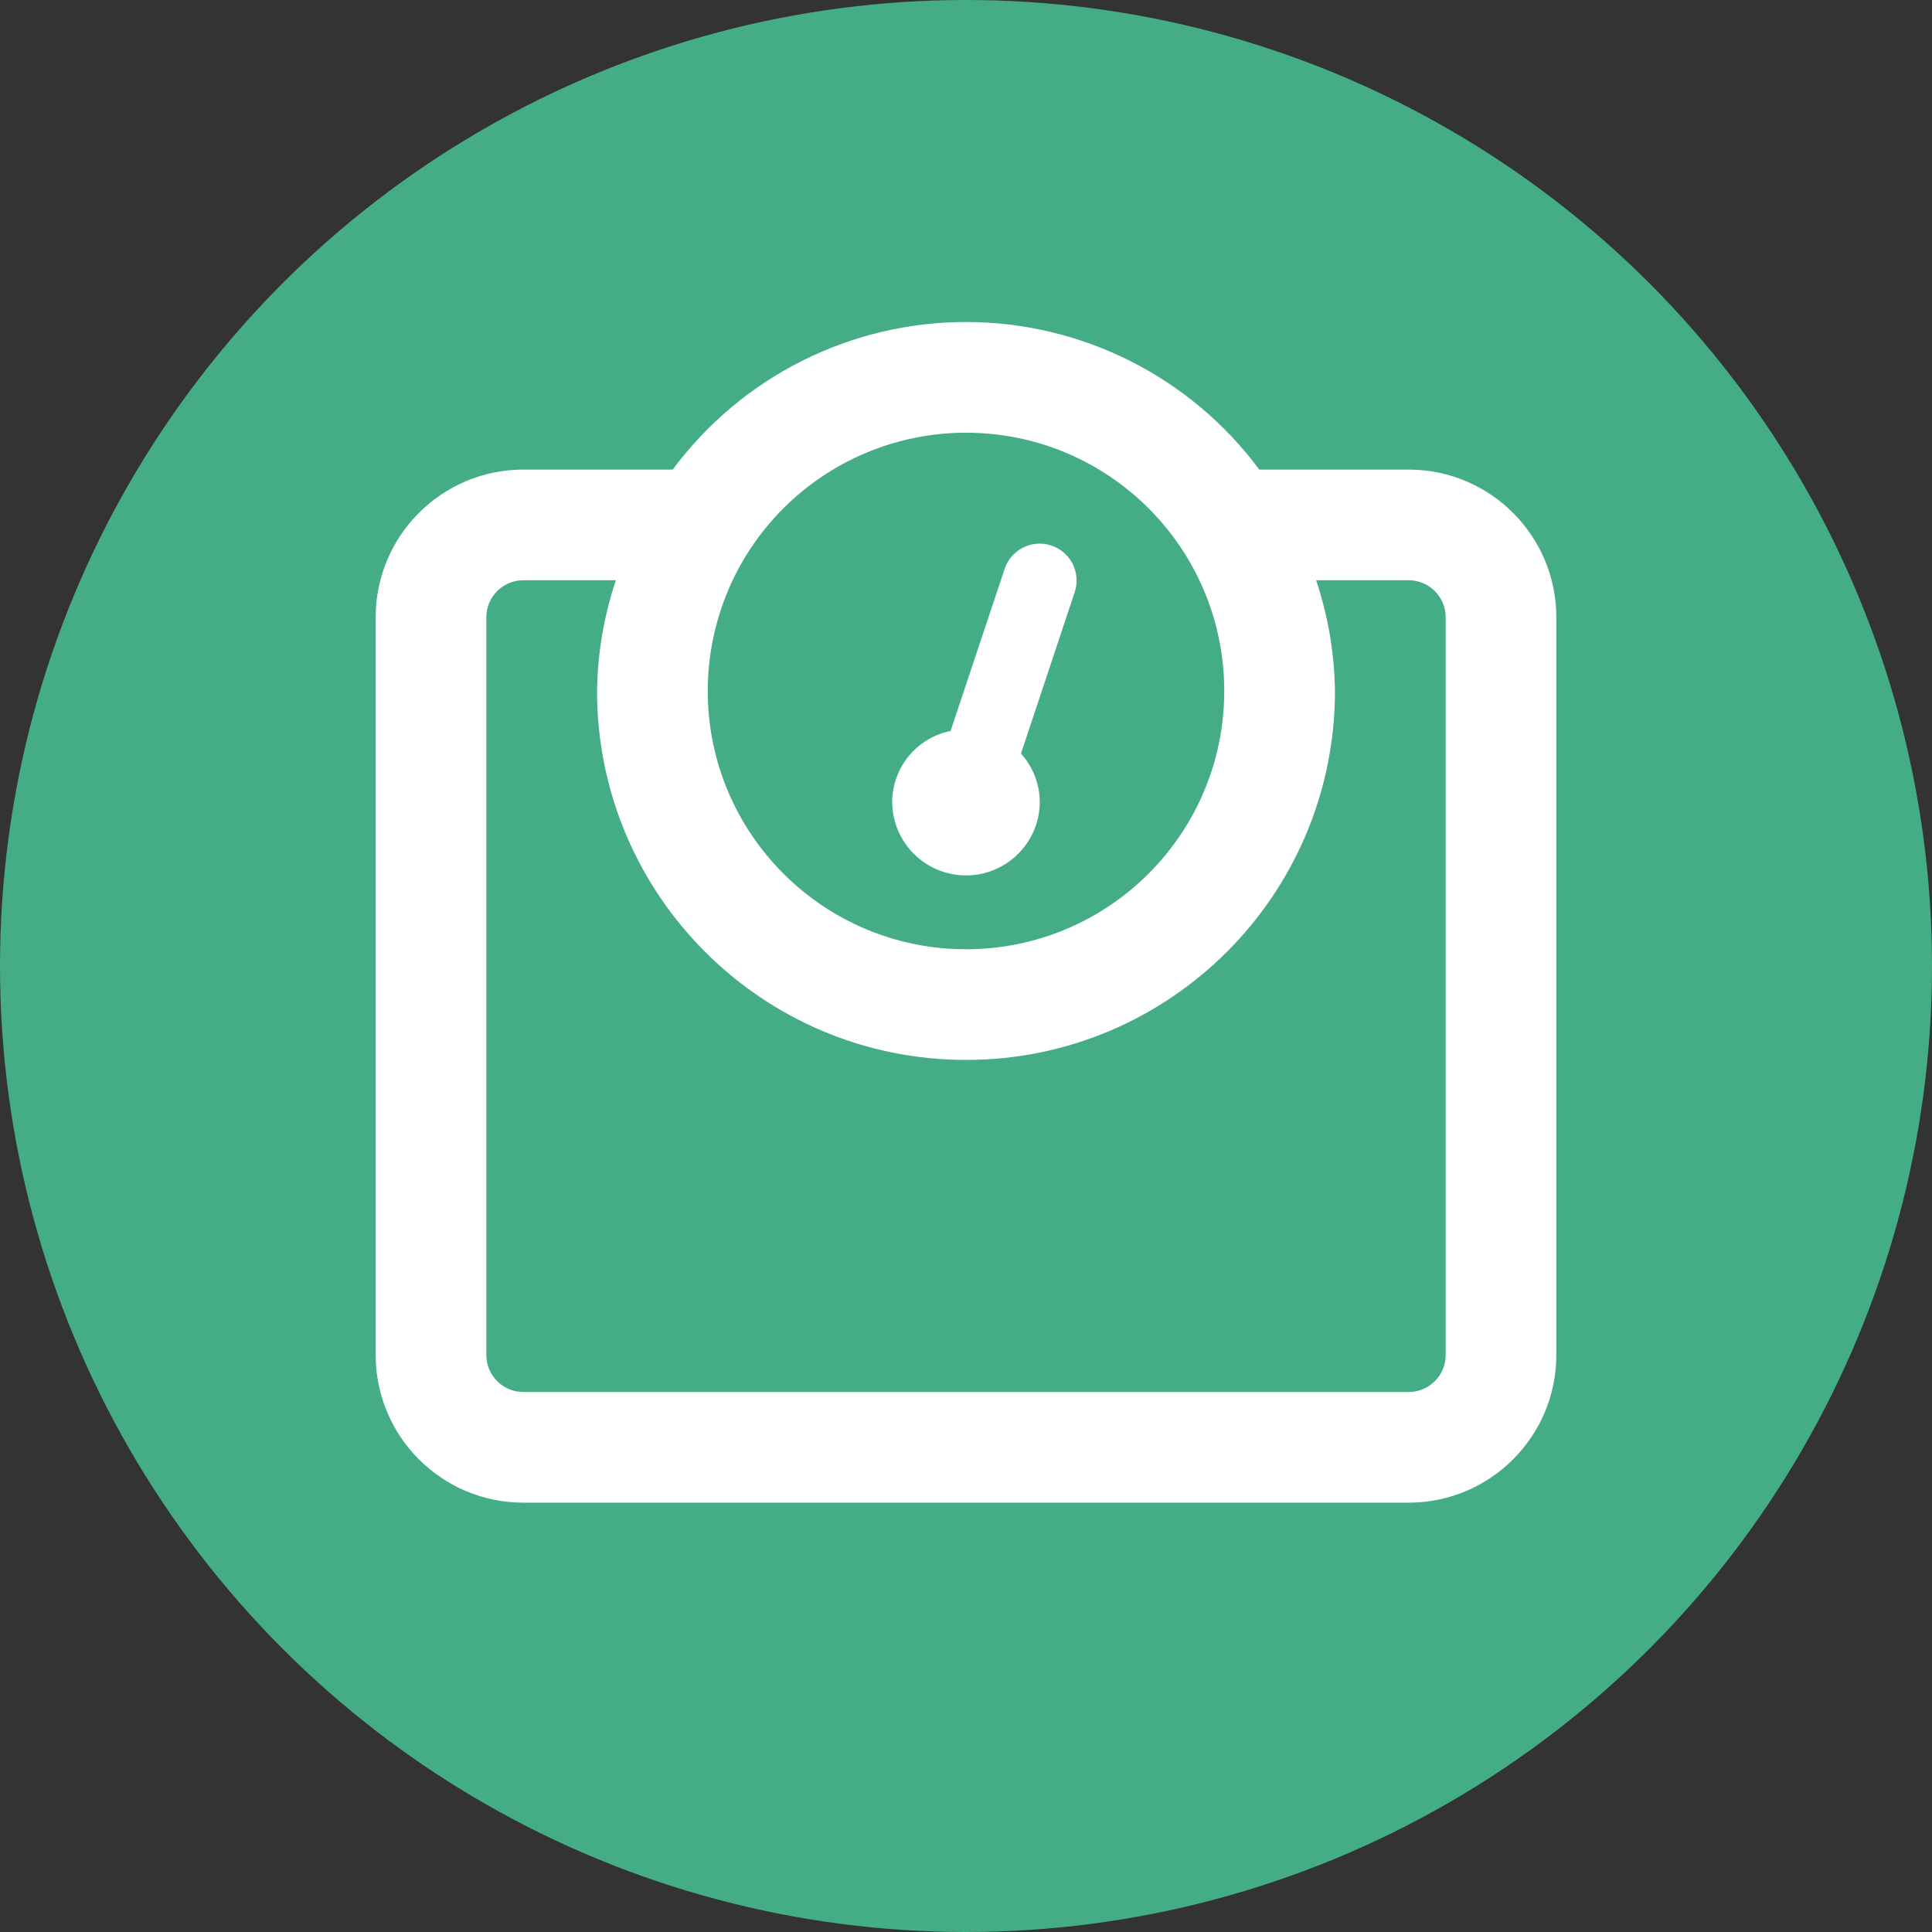 <?xml version="1.0" encoding="UTF-8"?>
<svg width="36px" height="36px" viewBox="0 0 36 36" version="1.1" xmlns="http://www.w3.org/2000/svg" xmlns:xlink="http://www.w3.org/1999/xlink">
    <rect x="0" y="0" width="36" height="36" fill="#333333" stroke="none"/>
    <!-- Generator: Sketch 52.6 (67491) - http://www.bohemiancoding.com/sketch -->
    <title>Gesund abnehmen</title>
    <desc>Körper in Balance</desc>
    <g id="Page-1" stroke="none" stroke-width="1" fill="none" fill-rule="evenodd">
        <g id="weight19_fill">
            <g id="svg-color" fill="#45AD85">
                <circle id="Oval" cx="18" cy="18" r="18"></circle>
            </g>
            <path d="M18,16.312 C17.241,16.312 16.625,15.697 16.625,14.938 C16.63,14.296 17.085,13.747 17.713,13.62 L18.722,10.595 C18.844,10.238 19.232,10.046 19.59,10.165 C19.949,10.284 20.144,10.671 20.027,11.03 L19.024,14.042 C19.246,14.287 19.371,14.606 19.375,14.938 C19.375,15.697 18.759,16.312 18,16.312 Z M26.25,8.75 C27.768,8.752 28.998,9.982 29,11.5 L29,25.25 C28.998,26.768 27.768,27.998 26.25,28 L9.75,28 C8.232,27.998 7.002,26.768 7,25.25 L7,11.5 C7.002,9.982 8.232,8.752 9.75,8.75 L12.535,8.75 C13.819,7.02 15.846,6 18,6 C20.154,6 22.181,7.02 23.465,8.75 L26.25,8.75 Z M18,8.063 C16.724,8.063 15.5,8.569 14.597,9.472 C13.694,10.375 13.188,11.599 13.188,12.875 C13.188,15.533 15.342,17.688 18,17.688 C20.658,17.688 22.812,15.533 22.812,12.875 C22.812,10.217 20.658,8.063 18,8.063 Z M26.938,19.75 L26.938,11.5 C26.938,11.318 26.865,11.143 26.736,11.014 C26.607,10.885 26.432,10.812 26.25,10.812 L24.524,10.812 C24.747,11.478 24.865,12.173 24.875,12.875 C24.875,16.672 21.797,19.75 18,19.75 C14.203,19.75 11.125,16.672 11.125,12.875 C11.135,12.173 11.253,11.478 11.476,10.812 L9.75,10.812 C9.568,10.812 9.393,10.885 9.264,11.014 C9.135,11.143 9.062,11.318 9.062,11.5 L9.062,25.25 C9.062,25.432 9.135,25.607 9.264,25.736 C9.393,25.865 9.568,25.938 9.75,25.938 L26.25,25.938 C26.432,25.938 26.607,25.865 26.736,25.736 C26.865,25.607 26.938,25.432 26.938,25.25 L26.938,19.75 Z" id="Combined-Shape-Copy" fill="#FFFFFF" fill-rule="nonzero"></path>
        </g>
    </g>
</svg>
